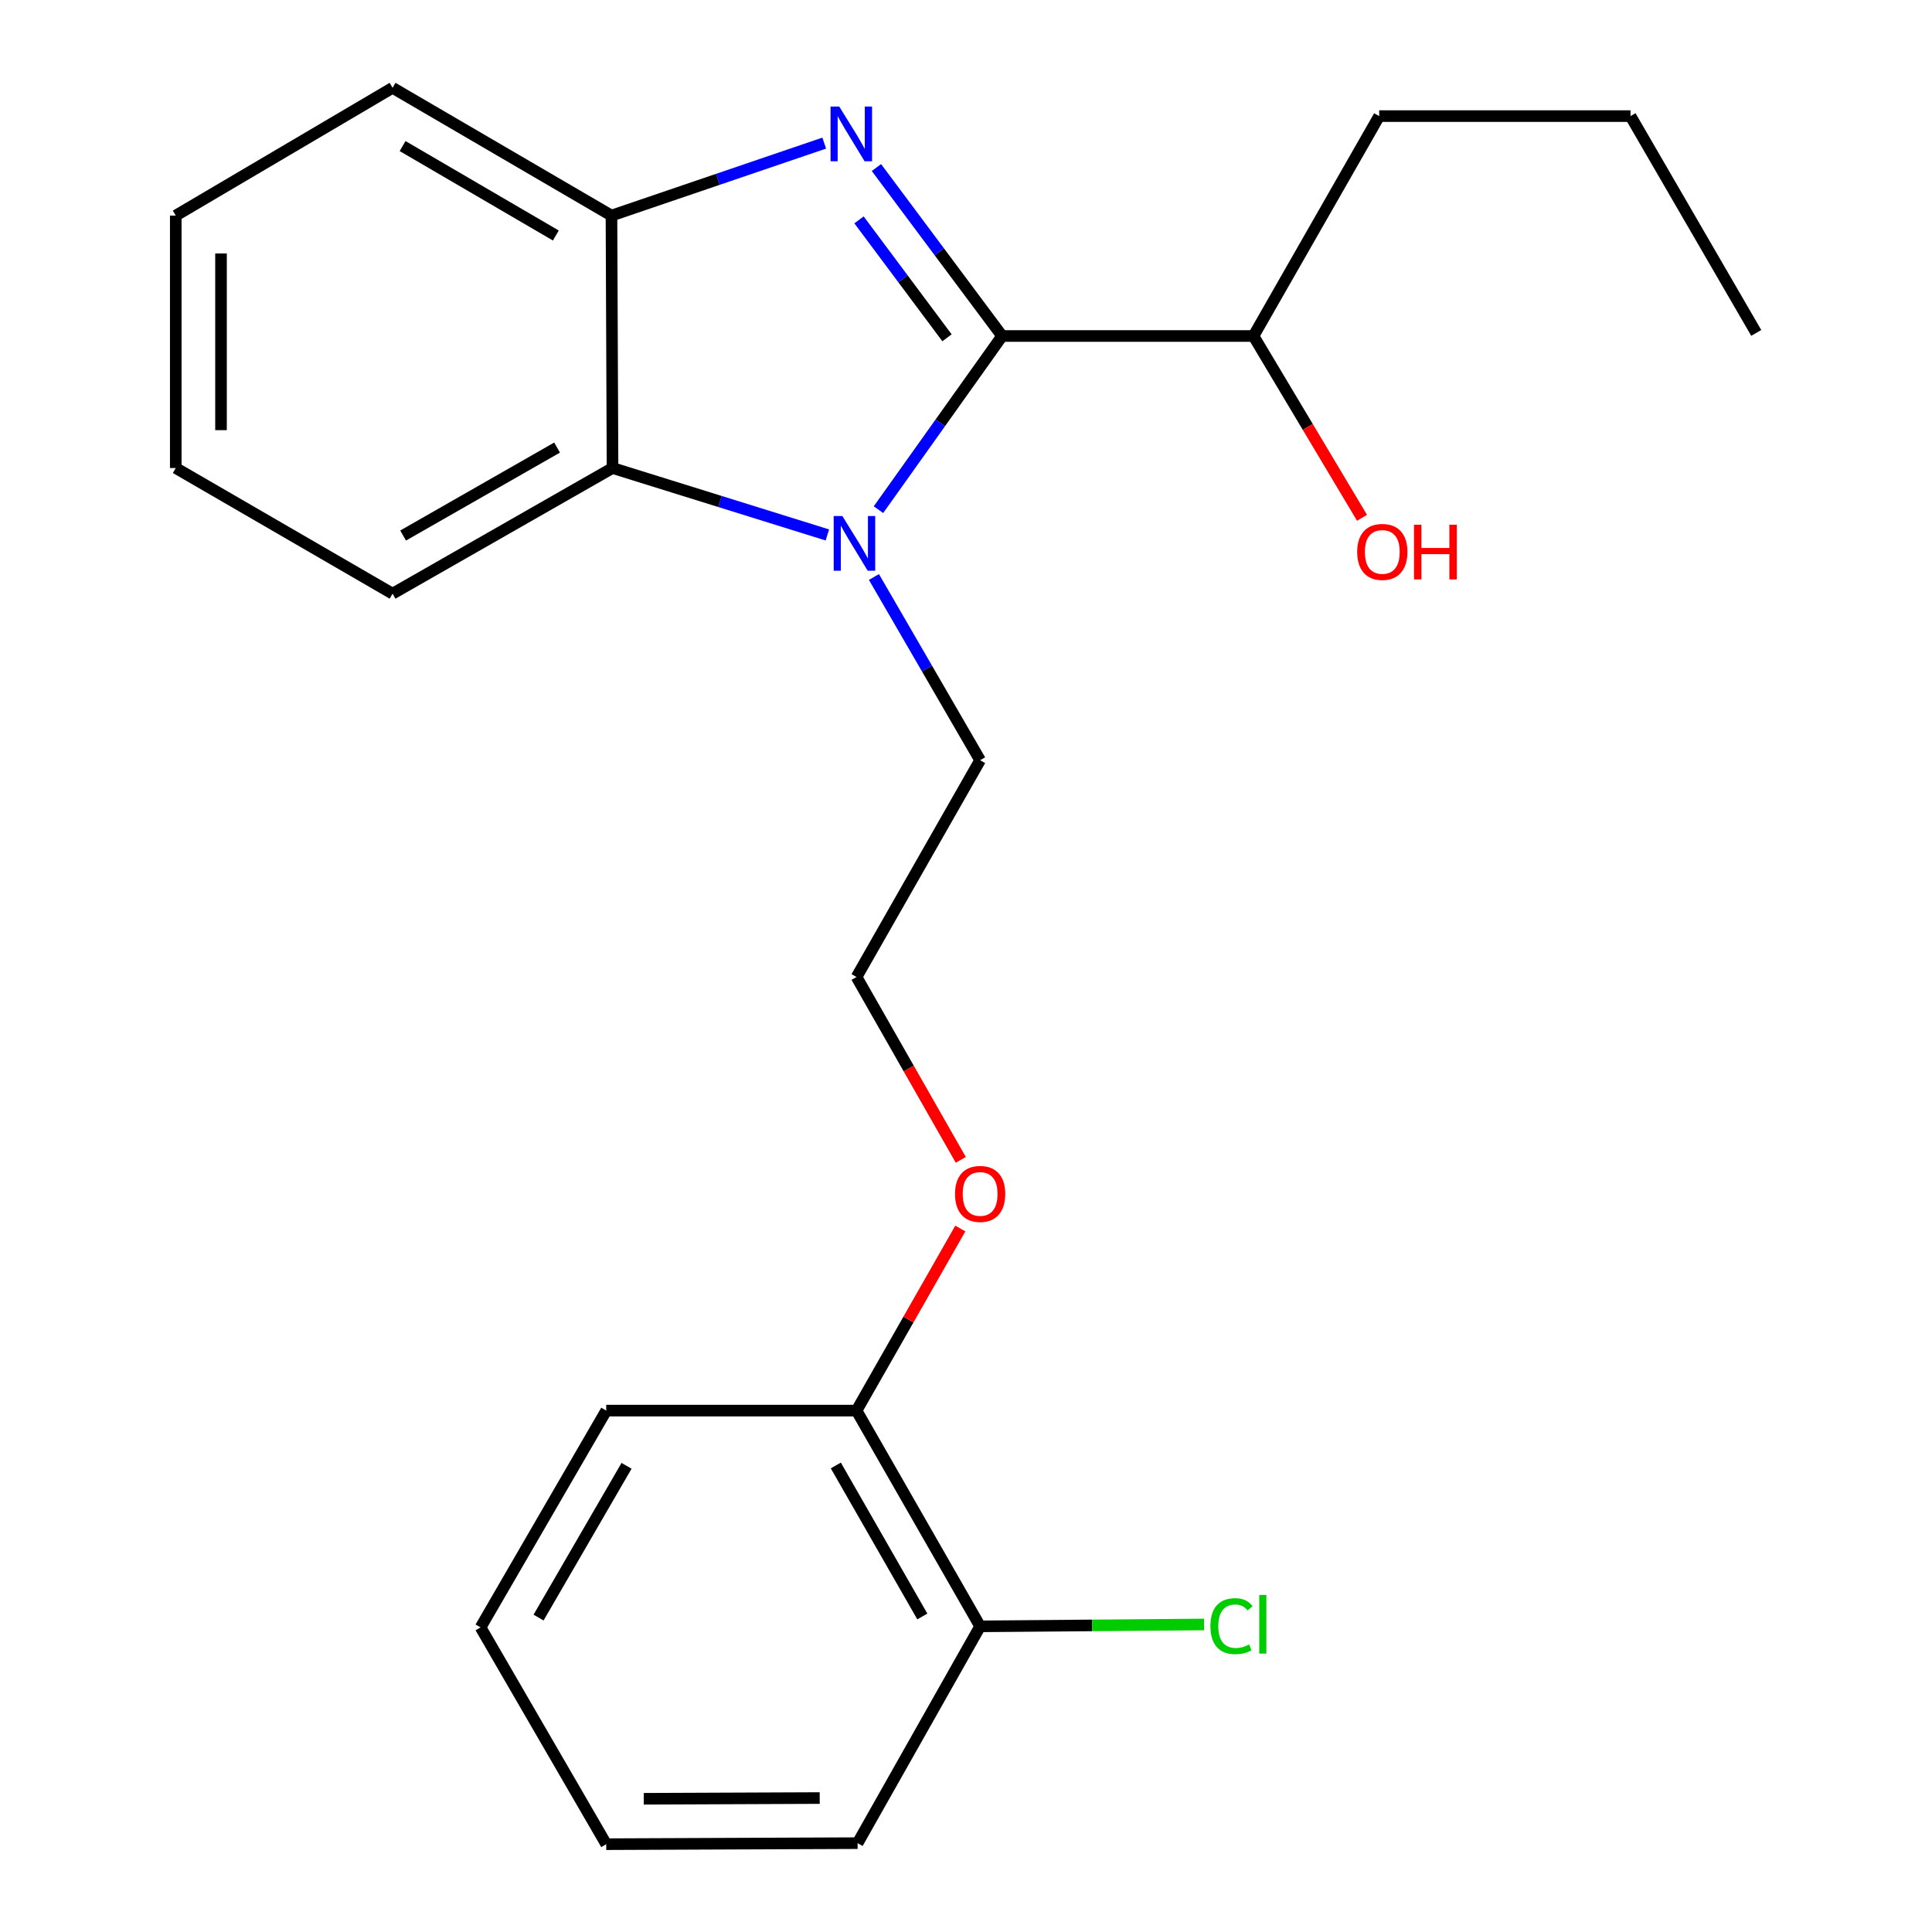 <?xml version='1.0' encoding='iso-8859-1'?>
<svg version='1.1' baseProfile='full'
              xmlns='http://www.w3.org/2000/svg'
                      xmlns:rdkit='http://www.rdkit.org/xml'
                      xmlns:xlink='http://www.w3.org/1999/xlink'
                  xml:space='preserve'
width='1000px' height='1000px' viewBox='0 0 1000 1000'>
<!-- END OF HEADER -->
<rect style='opacity:1.0;fill:#FFFFFF;stroke:none' width='1000' height='1000' x='0' y='0'> </rect>
<path class='bond-0' d='M 518.699,173.916 L 486.168,130.316' style='fill:none;fill-rule:evenodd;stroke:#000000;stroke-width:6px;stroke-linecap:butt;stroke-linejoin:miter;stroke-opacity:1' />
<path class='bond-0' d='M 486.168,130.316 L 453.637,86.717' style='fill:none;fill-rule:evenodd;stroke:#0000FF;stroke-width:6px;stroke-linecap:butt;stroke-linejoin:miter;stroke-opacity:1' />
<path class='bond-0' d='M 490.167,174.843 L 467.395,144.324' style='fill:none;fill-rule:evenodd;stroke:#000000;stroke-width:6px;stroke-linecap:butt;stroke-linejoin:miter;stroke-opacity:1' />
<path class='bond-0' d='M 467.395,144.324 L 444.623,113.804' style='fill:none;fill-rule:evenodd;stroke:#0000FF;stroke-width:6px;stroke-linecap:butt;stroke-linejoin:miter;stroke-opacity:1' />
<path class='bond-1' d='M 518.699,173.916 L 486.696,218.859' style='fill:none;fill-rule:evenodd;stroke:#000000;stroke-width:6px;stroke-linecap:butt;stroke-linejoin:miter;stroke-opacity:1' />
<path class='bond-1' d='M 486.696,218.859 L 454.692,263.803' style='fill:none;fill-rule:evenodd;stroke:#0000FF;stroke-width:6px;stroke-linecap:butt;stroke-linejoin:miter;stroke-opacity:1' />
<path class='bond-4' d='M 518.699,173.916 L 648.8,173.916' style='fill:none;fill-rule:evenodd;stroke:#000000;stroke-width:6px;stroke-linecap:butt;stroke-linejoin:miter;stroke-opacity:1' />
<path class='bond-3' d='M 426.618,74.07 L 371.556,92.827' style='fill:none;fill-rule:evenodd;stroke:#0000FF;stroke-width:6px;stroke-linecap:butt;stroke-linejoin:miter;stroke-opacity:1' />
<path class='bond-3' d='M 371.556,92.827 L 316.495,111.585' style='fill:none;fill-rule:evenodd;stroke:#000000;stroke-width:6px;stroke-linecap:butt;stroke-linejoin:miter;stroke-opacity:1' />
<path class='bond-2' d='M 428.244,276.89 L 372.643,259.567' style='fill:none;fill-rule:evenodd;stroke:#0000FF;stroke-width:6px;stroke-linecap:butt;stroke-linejoin:miter;stroke-opacity:1' />
<path class='bond-2' d='M 372.643,259.567 L 317.042,242.245' style='fill:none;fill-rule:evenodd;stroke:#000000;stroke-width:6px;stroke-linecap:butt;stroke-linejoin:miter;stroke-opacity:1' />
<path class='bond-7' d='M 452.35,298.66 L 479.831,346.076' style='fill:none;fill-rule:evenodd;stroke:#0000FF;stroke-width:6px;stroke-linecap:butt;stroke-linejoin:miter;stroke-opacity:1' />
<path class='bond-7' d='M 479.831,346.076 L 507.313,393.491' style='fill:none;fill-rule:evenodd;stroke:#000000;stroke-width:6px;stroke-linecap:butt;stroke-linejoin:miter;stroke-opacity:1' />
<path class='bond-12' d='M 317.042,242.245 L 203.194,307.282' style='fill:none;fill-rule:evenodd;stroke:#000000;stroke-width:6px;stroke-linecap:butt;stroke-linejoin:miter;stroke-opacity:1' />
<path class='bond-12' d='M 288.346,231.663 L 208.653,277.189' style='fill:none;fill-rule:evenodd;stroke:#000000;stroke-width:6px;stroke-linecap:butt;stroke-linejoin:miter;stroke-opacity:1' />
<path class='bond-23' d='M 317.042,242.245 L 316.495,111.585' style='fill:none;fill-rule:evenodd;stroke:#000000;stroke-width:6px;stroke-linecap:butt;stroke-linejoin:miter;stroke-opacity:1' />
<path class='bond-13' d='M 316.495,111.585 L 203.194,45.455' style='fill:none;fill-rule:evenodd;stroke:#000000;stroke-width:6px;stroke-linecap:butt;stroke-linejoin:miter;stroke-opacity:1' />
<path class='bond-13' d='M 287.693,121.895 L 208.382,75.603' style='fill:none;fill-rule:evenodd;stroke:#000000;stroke-width:6px;stroke-linecap:butt;stroke-linejoin:miter;stroke-opacity:1' />
<path class='bond-10' d='M 648.8,173.916 L 676.893,220.967' style='fill:none;fill-rule:evenodd;stroke:#000000;stroke-width:6px;stroke-linecap:butt;stroke-linejoin:miter;stroke-opacity:1' />
<path class='bond-10' d='M 676.893,220.967 L 704.985,268.019' style='fill:none;fill-rule:evenodd;stroke:#FF0000;stroke-width:6px;stroke-linecap:butt;stroke-linejoin:miter;stroke-opacity:1' />
<path class='bond-16' d='M 648.8,173.916 L 713.863,60.094' style='fill:none;fill-rule:evenodd;stroke:#000000;stroke-width:6px;stroke-linecap:butt;stroke-linejoin:miter;stroke-opacity:1' />
<path class='bond-5' d='M 507.313,841.791 L 443.343,730.129' style='fill:none;fill-rule:evenodd;stroke:#000000;stroke-width:6px;stroke-linecap:butt;stroke-linejoin:miter;stroke-opacity:1' />
<path class='bond-5' d='M 477.394,836.685 L 432.615,758.522' style='fill:none;fill-rule:evenodd;stroke:#000000;stroke-width:6px;stroke-linecap:butt;stroke-linejoin:miter;stroke-opacity:1' />
<path class='bond-8' d='M 507.313,841.791 L 565.283,841.309' style='fill:none;fill-rule:evenodd;stroke:#000000;stroke-width:6px;stroke-linecap:butt;stroke-linejoin:miter;stroke-opacity:1' />
<path class='bond-8' d='M 565.283,841.309 L 623.254,840.828' style='fill:none;fill-rule:evenodd;stroke:#00CC00;stroke-width:6px;stroke-linecap:butt;stroke-linejoin:miter;stroke-opacity:1' />
<path class='bond-14' d='M 507.313,841.791 L 443.889,954.012' style='fill:none;fill-rule:evenodd;stroke:#000000;stroke-width:6px;stroke-linecap:butt;stroke-linejoin:miter;stroke-opacity:1' />
<path class='bond-6' d='M 443.343,730.129 L 470.201,683.007' style='fill:none;fill-rule:evenodd;stroke:#000000;stroke-width:6px;stroke-linecap:butt;stroke-linejoin:miter;stroke-opacity:1' />
<path class='bond-6' d='M 470.201,683.007 L 497.06,635.884' style='fill:none;fill-rule:evenodd;stroke:#FF0000;stroke-width:6px;stroke-linecap:butt;stroke-linejoin:miter;stroke-opacity:1' />
<path class='bond-15' d='M 443.343,730.129 L 313.789,730.129' style='fill:none;fill-rule:evenodd;stroke:#000000;stroke-width:6px;stroke-linecap:butt;stroke-linejoin:miter;stroke-opacity:1' />
<path class='bond-11' d='M 507.313,393.491 L 443.343,505.7' style='fill:none;fill-rule:evenodd;stroke:#000000;stroke-width:6px;stroke-linecap:butt;stroke-linejoin:miter;stroke-opacity:1' />
<path class='bond-9' d='M 497.307,600.346 L 470.325,553.023' style='fill:none;fill-rule:evenodd;stroke:#FF0000;stroke-width:6px;stroke-linecap:butt;stroke-linejoin:miter;stroke-opacity:1' />
<path class='bond-9' d='M 470.325,553.023 L 443.343,505.7' style='fill:none;fill-rule:evenodd;stroke:#000000;stroke-width:6px;stroke-linecap:butt;stroke-linejoin:miter;stroke-opacity:1' />
<path class='bond-18' d='M 203.194,307.282 L 90.973,242.245' style='fill:none;fill-rule:evenodd;stroke:#000000;stroke-width:6px;stroke-linecap:butt;stroke-linejoin:miter;stroke-opacity:1' />
<path class='bond-19' d='M 203.194,45.455 L 90.973,111.585' style='fill:none;fill-rule:evenodd;stroke:#000000;stroke-width:6px;stroke-linecap:butt;stroke-linejoin:miter;stroke-opacity:1' />
<path class='bond-25' d='M 443.889,954.012 L 313.789,954.545' style='fill:none;fill-rule:evenodd;stroke:#000000;stroke-width:6px;stroke-linecap:butt;stroke-linejoin:miter;stroke-opacity:1' />
<path class='bond-25' d='M 424.278,930.669 L 333.208,931.043' style='fill:none;fill-rule:evenodd;stroke:#000000;stroke-width:6px;stroke-linecap:butt;stroke-linejoin:miter;stroke-opacity:1' />
<path class='bond-22' d='M 313.789,730.129 L 248.738,842.337' style='fill:none;fill-rule:evenodd;stroke:#000000;stroke-width:6px;stroke-linecap:butt;stroke-linejoin:miter;stroke-opacity:1' />
<path class='bond-22' d='M 324.295,758.708 L 278.76,837.254' style='fill:none;fill-rule:evenodd;stroke:#000000;stroke-width:6px;stroke-linecap:butt;stroke-linejoin:miter;stroke-opacity:1' />
<path class='bond-17' d='M 713.863,60.094 L 843.951,60.094' style='fill:none;fill-rule:evenodd;stroke:#000000;stroke-width:6px;stroke-linecap:butt;stroke-linejoin:miter;stroke-opacity:1' />
<path class='bond-20' d='M 843.951,60.094 L 909.027,172.315' style='fill:none;fill-rule:evenodd;stroke:#000000;stroke-width:6px;stroke-linecap:butt;stroke-linejoin:miter;stroke-opacity:1' />
<path class='bond-24' d='M 90.973,242.245 L 90.973,111.585' style='fill:none;fill-rule:evenodd;stroke:#000000;stroke-width:6px;stroke-linecap:butt;stroke-linejoin:miter;stroke-opacity:1' />
<path class='bond-24' d='M 114.396,222.646 L 114.396,131.184' style='fill:none;fill-rule:evenodd;stroke:#000000;stroke-width:6px;stroke-linecap:butt;stroke-linejoin:miter;stroke-opacity:1' />
<path class='bond-21' d='M 313.789,954.545 L 248.738,842.337' style='fill:none;fill-rule:evenodd;stroke:#000000;stroke-width:6px;stroke-linecap:butt;stroke-linejoin:miter;stroke-opacity:1' />
<path  class='atom-1' d='M 434.376 55.134
L 443.656 70.134
Q 444.576 71.614, 446.056 74.294
Q 447.536 76.974, 447.616 77.134
L 447.616 55.134
L 451.376 55.134
L 451.376 83.454
L 447.496 83.454
L 437.536 67.054
Q 436.376 65.134, 435.136 62.934
Q 433.936 60.734, 433.576 60.054
L 433.576 83.454
L 429.896 83.454
L 429.896 55.134
L 434.376 55.134
' fill='#0000FF'/>
<path  class='atom-2' d='M 436.003 267.097
L 445.283 282.097
Q 446.203 283.577, 447.683 286.257
Q 449.163 288.937, 449.243 289.097
L 449.243 267.097
L 453.003 267.097
L 453.003 295.417
L 449.123 295.417
L 439.163 279.017
Q 438.003 277.097, 436.763 274.897
Q 435.563 272.697, 435.203 272.017
L 435.203 295.417
L 431.523 295.417
L 431.523 267.097
L 436.003 267.097
' fill='#0000FF'/>
<path  class='atom-9' d='M 626.507 841.691
Q 626.507 834.651, 629.787 830.971
Q 633.107 827.251, 639.387 827.251
Q 645.227 827.251, 648.347 831.371
L 645.707 833.531
Q 643.427 830.531, 639.387 830.531
Q 635.107 830.531, 632.827 833.411
Q 630.587 836.251, 630.587 841.691
Q 630.587 847.291, 632.907 850.171
Q 635.267 853.051, 639.827 853.051
Q 642.947 853.051, 646.587 851.171
L 647.707 854.171
Q 646.227 855.131, 643.987 855.691
Q 641.747 856.251, 639.267 856.251
Q 633.107 856.251, 629.787 852.491
Q 626.507 848.731, 626.507 841.691
' fill='#00CC00'/>
<path  class='atom-9' d='M 651.787 825.531
L 655.467 825.531
L 655.467 855.891
L 651.787 855.891
L 651.787 825.531
' fill='#00CC00'/>
<path  class='atom-10' d='M 494.313 617.975
Q 494.313 611.175, 497.673 607.375
Q 501.033 603.575, 507.313 603.575
Q 513.593 603.575, 516.953 607.375
Q 520.313 611.175, 520.313 617.975
Q 520.313 624.855, 516.913 628.775
Q 513.513 632.655, 507.313 632.655
Q 501.073 632.655, 497.673 628.775
Q 494.313 624.895, 494.313 617.975
M 507.313 629.455
Q 511.633 629.455, 513.953 626.575
Q 516.313 623.655, 516.313 617.975
Q 516.313 612.415, 513.953 609.615
Q 511.633 606.775, 507.313 606.775
Q 502.993 606.775, 500.633 609.575
Q 498.313 612.375, 498.313 617.975
Q 498.313 623.695, 500.633 626.575
Q 502.993 629.455, 507.313 629.455
' fill='#FF0000'/>
<path  class='atom-11' d='M 702.477 285.67
Q 702.477 278.87, 705.837 275.07
Q 709.197 271.27, 715.477 271.27
Q 721.757 271.27, 725.117 275.07
Q 728.477 278.87, 728.477 285.67
Q 728.477 292.55, 725.077 296.47
Q 721.677 300.35, 715.477 300.35
Q 709.237 300.35, 705.837 296.47
Q 702.477 292.59, 702.477 285.67
M 715.477 297.15
Q 719.797 297.15, 722.117 294.27
Q 724.477 291.35, 724.477 285.67
Q 724.477 280.11, 722.117 277.31
Q 719.797 274.47, 715.477 274.47
Q 711.157 274.47, 708.797 277.27
Q 706.477 280.07, 706.477 285.67
Q 706.477 291.39, 708.797 294.27
Q 711.157 297.15, 715.477 297.15
' fill='#FF0000'/>
<path  class='atom-11' d='M 731.877 271.59
L 735.717 271.59
L 735.717 283.63
L 750.197 283.63
L 750.197 271.59
L 754.037 271.59
L 754.037 299.91
L 750.197 299.91
L 750.197 286.83
L 735.717 286.83
L 735.717 299.91
L 731.877 299.91
L 731.877 271.59
' fill='#FF0000'/>
</svg>
